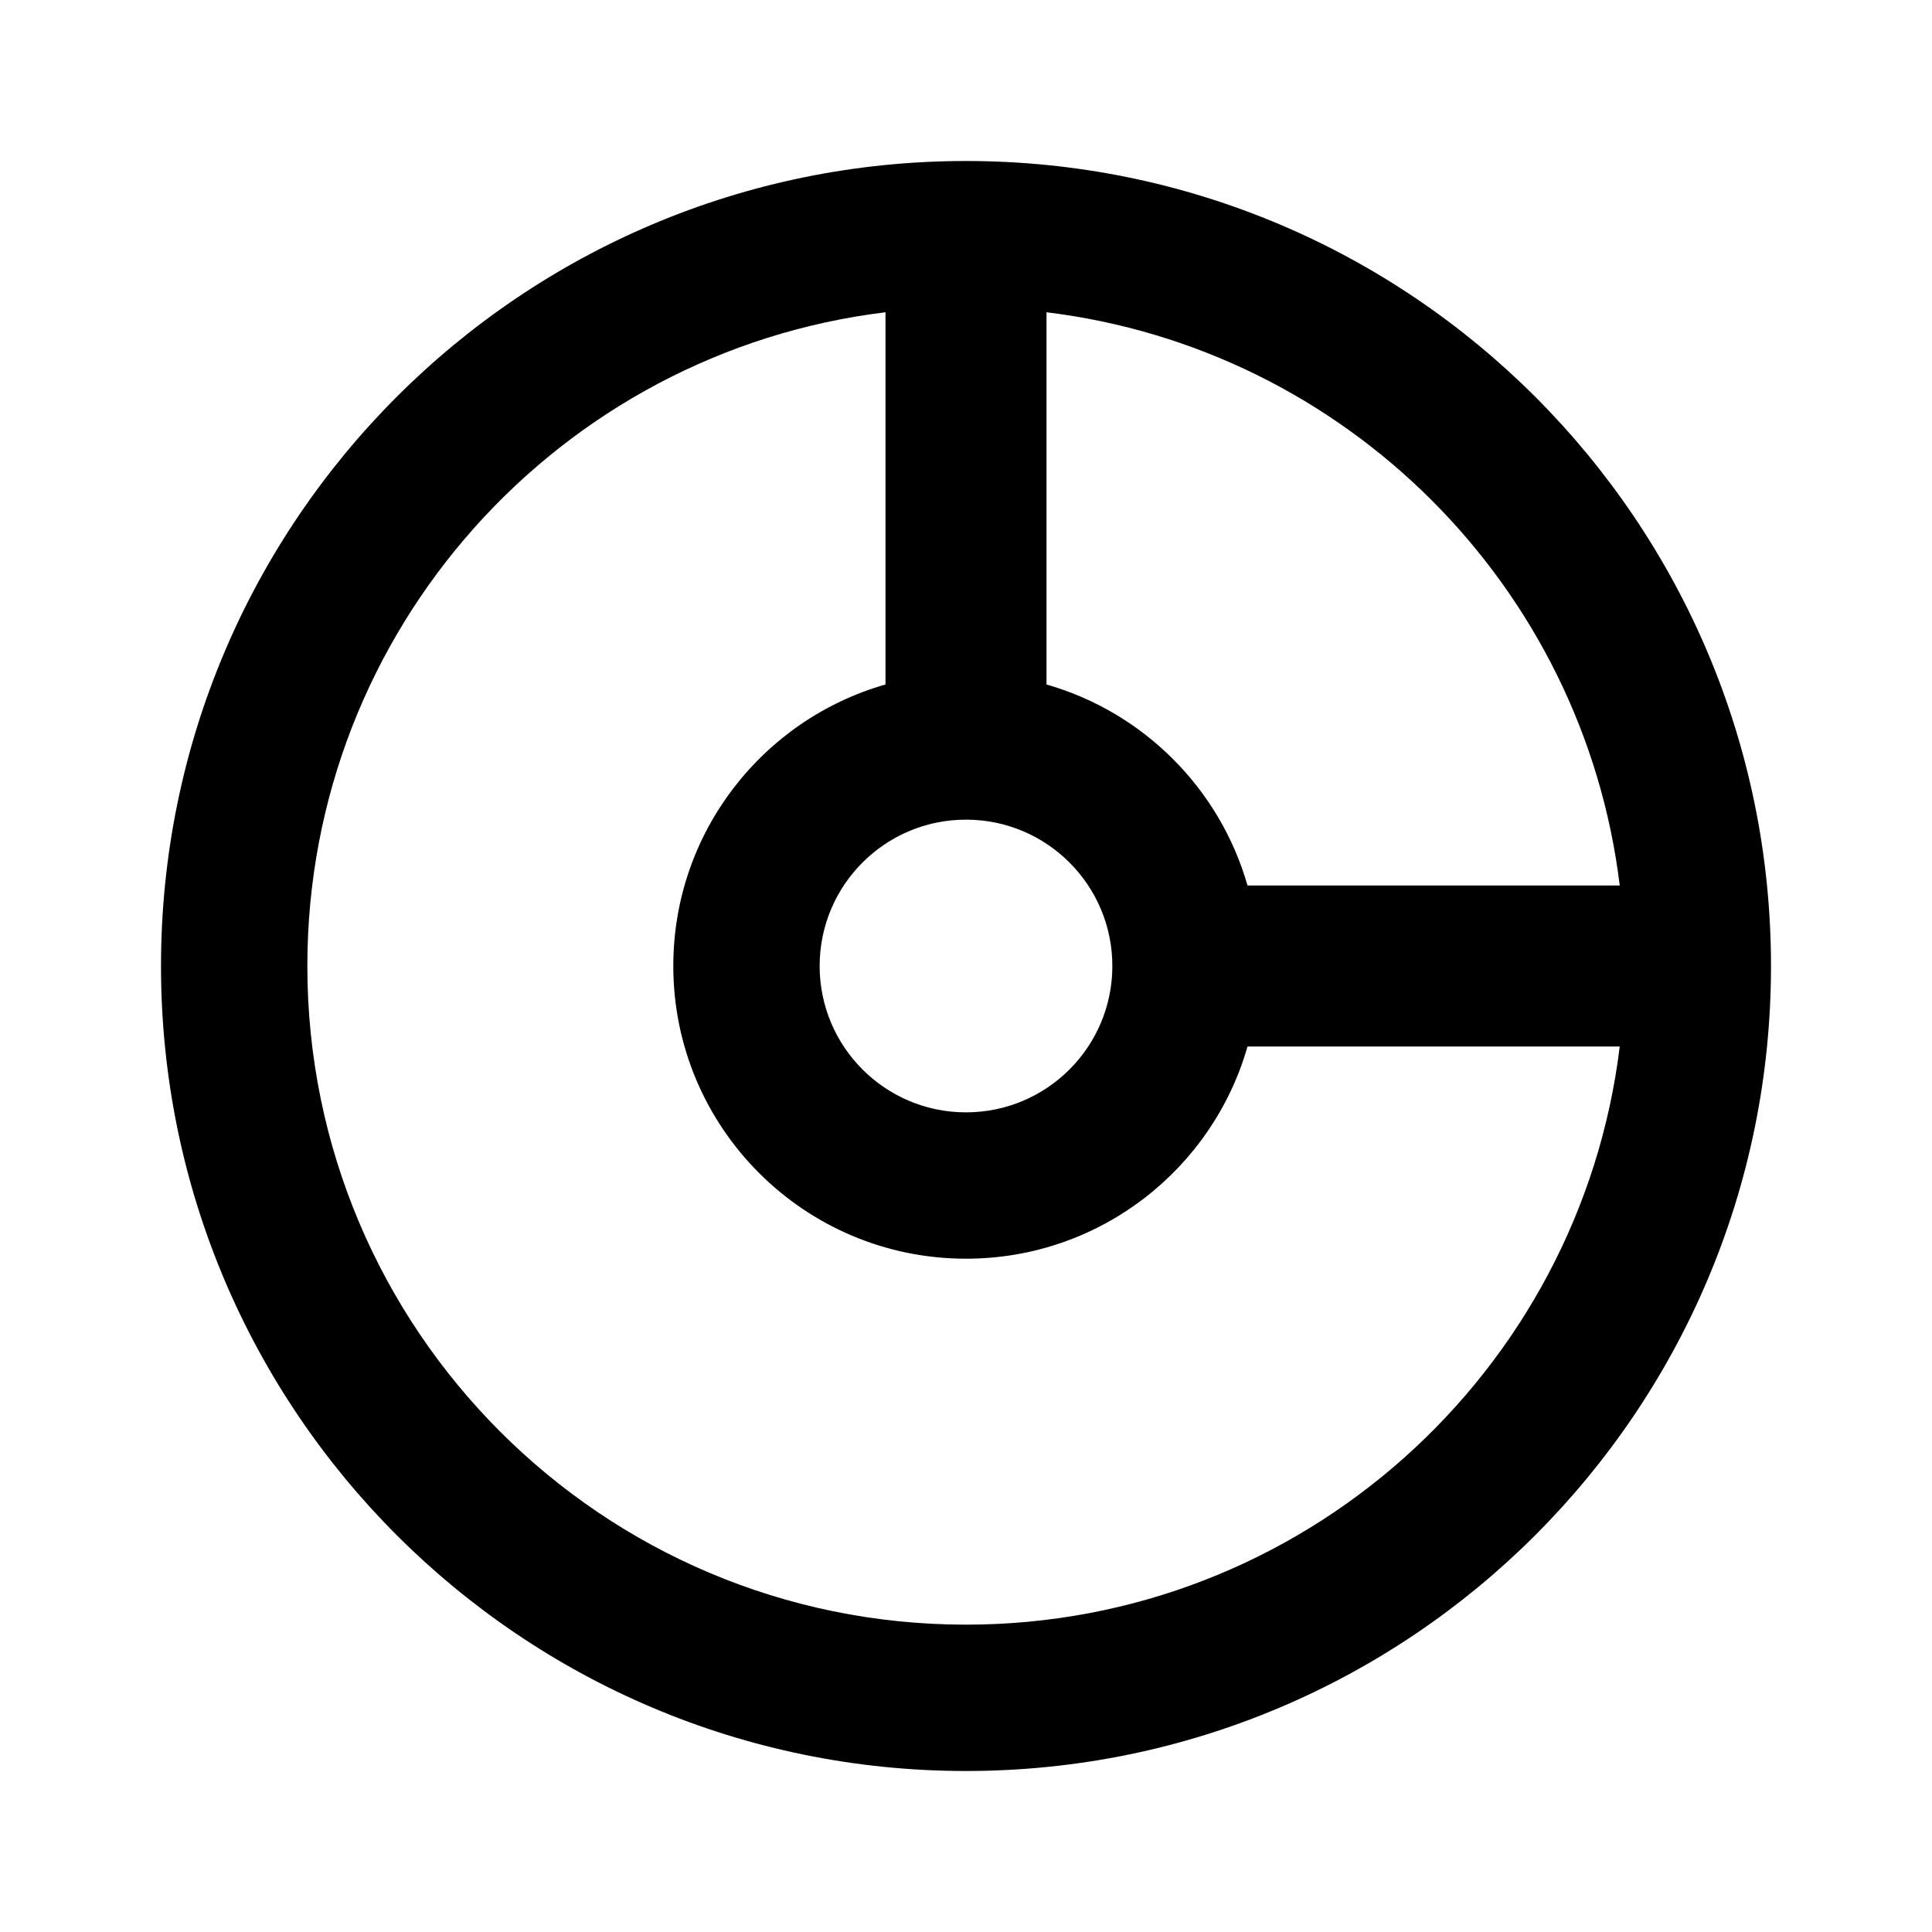 <svg id="pools" width="24" height="24" viewBox="0 0 24 24" fill="none" xmlns="http://www.w3.org/2000/svg">
<path fill-rule="evenodd" clip-rule="evenodd" d="M22 12C22 17.523 17.523 22 12 22C6.477 22 2 17.523 2 12C2 6.477 6.477 2 12 2C17.523 2 22 6.477 22 12ZM20.121 13C19.628 17.047 16.18 20.182 12 20.182C7.481 20.182 3.818 16.519 3.818 12C3.818 7.82 6.953 4.372 11 3.879V8.503C9.478 8.937 8.364 10.338 8.364 12C8.364 14.008 9.992 15.636 12 15.636C13.662 15.636 15.063 14.522 15.497 13H20.121ZM13 3.879V8.503C14.204 8.847 15.153 9.796 15.497 11H20.121C19.668 7.281 16.719 4.332 13 3.879ZM12 13.818C13.004 13.818 13.818 13.004 13.818 12C13.818 10.996 13.004 10.182 12 10.182C10.996 10.182 10.182 10.996 10.182 12C10.182 13.004 10.996 13.818 12 13.818Z" fill="currentColor"/>
</svg>
